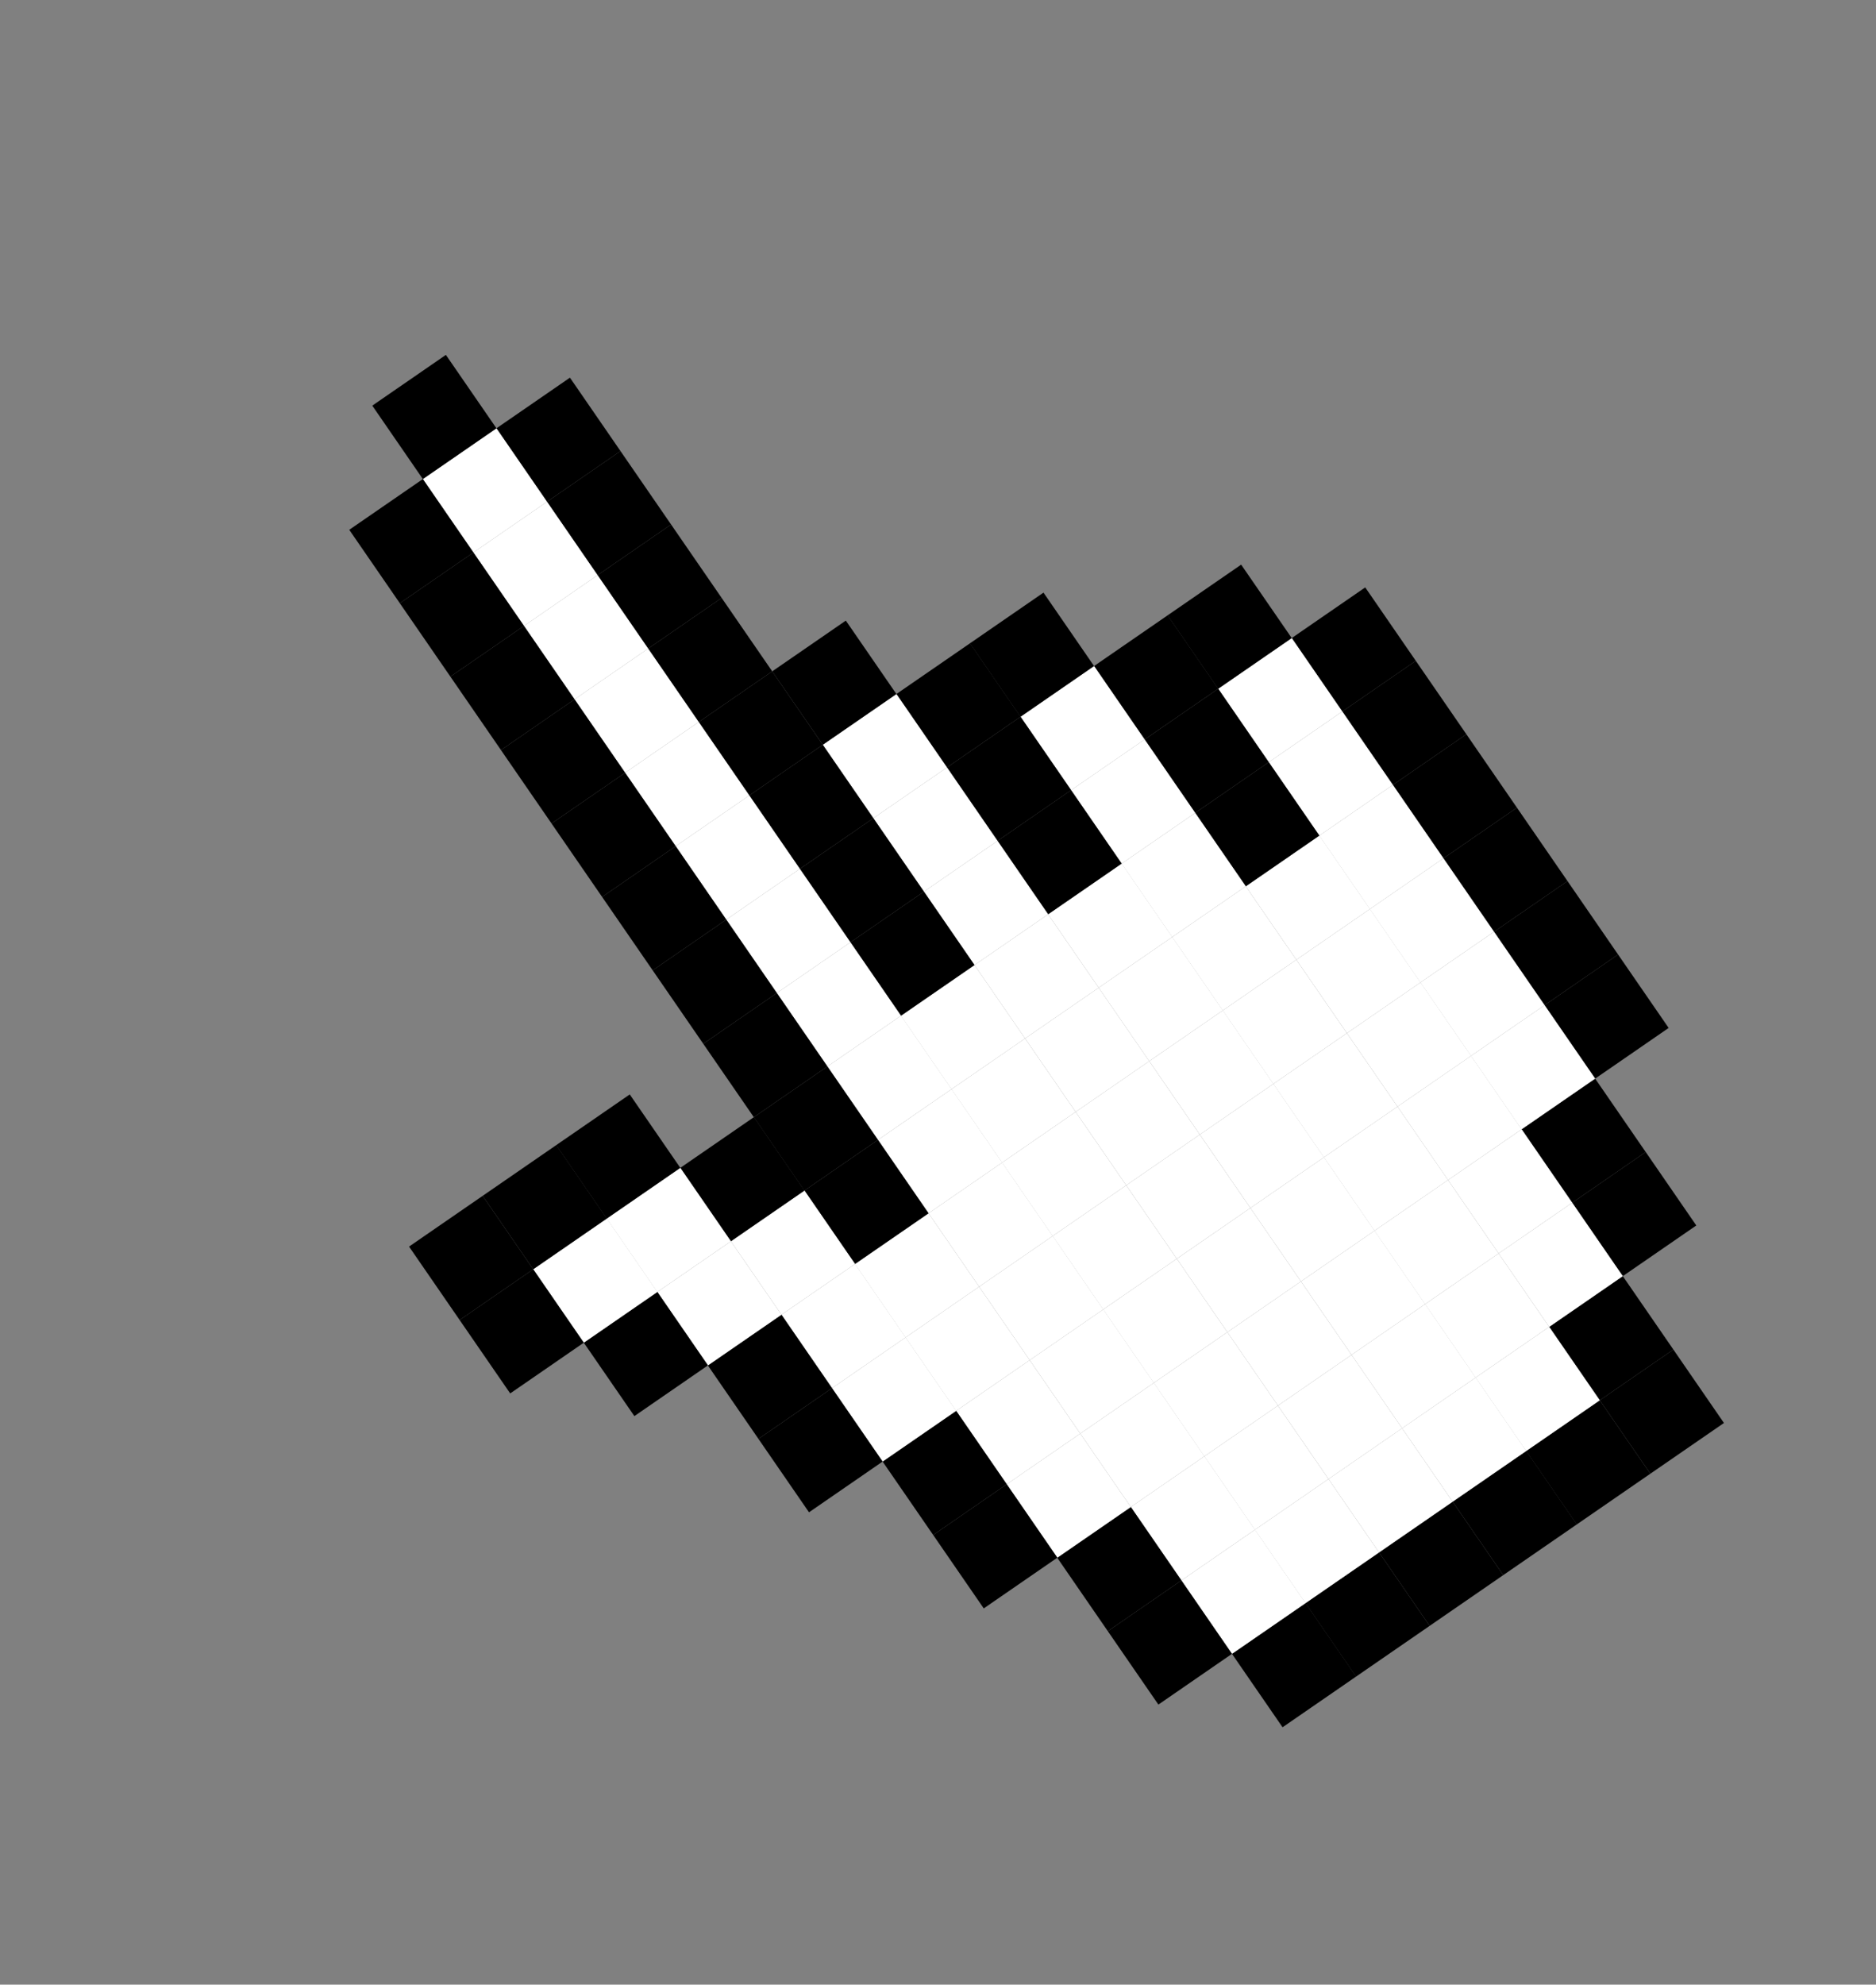<svg width="209" height="221" viewBox="0 0 209 221" fill="none" xmlns="http://www.w3.org/2000/svg">
<rect x="0" y="0" width="209" height="221" fill="#808080" stroke="none"/>
<g clip-path="url(#clip0_74_3354)">
<path d="M186.426 150.279L178.227 155.929L183.861 164.105L192.06 158.455L186.426 150.279Z" fill="black"/>
<path d="M178.226 155.929L170.026 161.579L175.66 169.755L183.86 164.105L178.226 155.929Z" fill="black"/>
<path d="M170.038 161.571L161.839 167.221L167.473 175.397L175.672 169.747L170.038 161.571Z" fill="black"/>
<path d="M161.838 167.221L153.639 172.871L159.273 181.047L167.472 175.397L161.838 167.221Z" fill="black"/>
<path d="M153.639 172.871L145.439 178.521L151.073 186.697L159.273 181.047L153.639 172.871Z" fill="black"/>
<path d="M145.451 178.513L137.252 184.163L142.886 192.339L151.085 186.689L145.451 178.513Z" fill="black"/>
<path d="M180.792 142.103L172.593 147.753L178.227 155.929L186.426 150.279L180.792 142.103Z" fill="black"/>
<path d="M172.592 147.753L164.393 153.403L170.027 161.579L178.226 155.929L172.592 147.753Z" fill="white"/>
<path d="M164.404 153.395L156.204 159.045L161.838 167.221L170.038 161.571L164.404 153.395Z" fill="white"/>
<path d="M156.204 159.045L148.005 164.695L153.639 172.871L161.838 167.221L156.204 159.045Z" fill="white"/>
<path d="M148.005 164.695L139.806 170.345L145.44 178.521L153.639 172.871L148.005 164.695Z" fill="white"/>
<path d="M139.818 170.337L131.618 175.987L137.252 184.163L145.452 178.513L139.818 170.337Z" fill="white"/>
<path d="M131.617 175.987L123.418 181.637L129.052 189.813L137.251 184.163L131.617 175.987Z" fill="black"/>
<path d="M183.346 128.284L175.146 133.935L180.78 142.111L188.98 136.461L183.346 128.284Z" fill="black"/>
<path d="M175.158 133.927L166.958 139.577L172.592 147.753L180.792 142.103L175.158 133.927Z" fill="white"/>
<path d="M166.958 139.577L158.759 145.227L164.393 153.403L172.592 147.753L166.958 139.577Z" fill="white"/>
<path d="M158.771 145.219L150.571 150.869L156.205 159.045L164.405 153.395L158.771 145.219Z" fill="white"/>
<path d="M150.572 150.869L142.372 156.519L148.006 164.695L156.206 159.045L150.572 150.869Z" fill="white"/>
<path d="M142.371 156.519L134.172 162.169L139.806 170.345L148.005 164.695L142.371 156.519Z" fill="white"/>
<path d="M134.183 162.161L125.983 167.811L131.617 175.987L139.817 170.337L134.183 162.161Z" fill="white"/>
<path d="M125.984 167.811L117.784 173.461L123.418 181.637L131.618 175.987L125.984 167.811Z" fill="black"/>
<path d="M177.711 120.108L169.512 125.758L175.146 133.935L183.345 128.284L177.711 120.108Z" fill="black"/>
<path d="M169.524 125.75L161.324 131.4L166.958 139.577L175.158 133.926L169.524 125.75Z" fill="white"/>
<path d="M161.324 131.4L153.124 137.05L158.758 145.227L166.958 139.577L161.324 131.4Z" fill="white"/>
<path d="M153.137 137.042L144.938 142.693L150.571 150.869L158.771 145.219L153.137 137.042Z" fill="white"/>
<path d="M144.937 142.693L136.737 148.343L142.371 156.519L150.571 150.869L144.937 142.693Z" fill="white"/>
<path d="M136.738 148.343L128.538 153.993L134.172 162.169L142.372 156.519L136.738 148.343Z" fill="white"/>
<path d="M128.549 153.985L120.35 159.635L125.984 167.811L134.183 162.161L128.549 153.985Z" fill="white"/>
<path d="M120.35 159.635L112.15 165.285L117.784 173.461L125.984 167.811L120.35 159.635Z" fill="white"/>
<path d="M112.162 165.277L103.963 170.927L109.597 179.103L117.796 173.453L112.162 165.277Z" fill="black"/>
<path d="M180.278 106.282L172.078 111.932L177.712 120.108L185.912 114.458L180.278 106.282Z" fill="black"/>
<path d="M172.077 111.932L163.878 117.582L169.512 125.758L177.711 120.108L172.077 111.932Z" fill="white"/>
<path d="M163.889 117.574L155.689 123.224L161.323 131.4L169.523 125.75L163.889 117.574Z" fill="white"/>
<path d="M155.691 123.224L147.491 128.874L153.125 137.05L161.325 131.4L155.691 123.224Z" fill="white"/>
<path d="M147.502 128.866L139.303 134.516L144.937 142.693L153.136 137.043L147.502 128.866Z" fill="white"/>
<path d="M139.303 134.516L131.104 140.167L136.737 148.343L144.937 142.693L139.303 134.516Z" fill="white"/>
<path d="M131.103 140.167L122.903 145.817L128.537 153.993L136.737 148.343L131.103 140.167Z" fill="white"/>
<path d="M122.915 145.808L114.716 151.458L120.35 159.635L128.549 153.985L122.915 145.808Z" fill="white"/>
<path d="M114.716 151.459L106.517 157.109L112.151 165.285L120.35 159.635L114.716 151.459Z" fill="white"/>
<path d="M106.528 157.101L98.328 162.751L103.962 170.927L112.162 165.277L106.528 157.101Z" fill="black"/>
<path d="M174.643 98.106L166.443 103.756L172.077 111.932L180.277 106.282L174.643 98.106Z" fill="black"/>
<path d="M166.444 103.756L158.244 109.406L163.878 117.582L172.078 111.932L166.444 103.756Z" fill="white"/>
<path d="M158.256 109.398L150.057 115.048L155.691 123.224L163.89 117.574L158.256 109.398Z" fill="white"/>
<path d="M150.057 115.048L141.857 120.698L147.491 128.874L155.691 123.224L150.057 115.048Z" fill="white"/>
<path d="M141.868 120.69L133.669 126.34L139.303 134.516L147.502 128.866L141.868 120.69Z" fill="white"/>
<path d="M133.668 126.34L125.469 131.99L131.103 140.166L139.302 134.516L133.668 126.34Z" fill="white"/>
<path d="M125.469 131.99L117.27 137.64L122.904 145.816L131.103 140.166L125.469 131.99Z" fill="white"/>
<path d="M117.282 137.632L109.082 143.282L114.716 151.459L122.916 145.808L117.282 137.632Z" fill="white"/>
<path d="M109.082 143.282L100.883 148.932L106.517 157.109L114.716 151.459L109.082 143.282Z" fill="white"/>
<path d="M100.894 148.924L92.694 154.575L98.328 162.751L106.528 157.101L100.894 148.924Z" fill="white"/>
<path d="M92.695 154.575L84.495 160.225L90.129 168.401L98.329 162.751L92.695 154.575Z" fill="black"/>
<path d="M169.009 89.93L160.81 95.58L166.444 103.756L174.643 98.106L169.009 89.93Z" fill="black"/>
<path d="M160.809 95.58L152.609 101.23L158.243 109.406L166.443 103.756L160.809 95.58Z" fill="white"/>
<path d="M152.622 101.222L144.423 106.872L150.057 115.048L158.256 109.398L152.622 101.222Z" fill="white"/>
<path d="M144.422 106.872L136.223 112.522L141.857 120.698L150.056 115.048L144.422 106.872Z" fill="white"/>
<path d="M136.235 112.514L128.035 118.164L133.669 126.34L141.869 120.69L136.235 112.514Z" fill="white"/>
<path d="M128.034 118.164L119.835 123.814L125.469 131.99L133.668 126.34L128.034 118.164Z" fill="white"/>
<path d="M119.835 123.814L111.636 129.464L117.27 137.64L125.469 131.99L119.835 123.814Z" fill="white"/>
<path d="M111.648 129.456L103.448 135.106L109.082 143.282L117.282 137.632L111.648 129.456Z" fill="white"/>
<path d="M103.448 135.106L95.248 140.756L100.882 148.933L109.082 143.282L103.448 135.106Z" fill="white"/>
<path d="M95.26 140.748L87.061 146.398L92.695 154.575L100.894 148.924L95.26 140.748Z" fill="white"/>
<path d="M87.061 146.398L78.861 152.048L84.495 160.225L92.695 154.574L87.061 146.398Z" fill="black"/>
<path d="M163.375 81.754L155.176 87.404L160.81 95.58L169.009 89.93L163.375 81.754Z" fill="black"/>
<path d="M155.176 87.404L146.977 93.054L152.611 101.23L160.81 95.58L155.176 87.404Z" fill="white"/>
<path d="M146.988 93.046L138.788 98.696L144.422 106.872L152.622 101.222L146.988 93.046Z" fill="white"/>
<path d="M138.788 98.696L130.589 104.346L136.223 112.522L144.422 106.872L138.788 98.696Z" fill="white"/>
<path d="M130.6 104.338L122.4 109.988L128.034 118.164L136.234 112.514L130.6 104.338Z" fill="white"/>
<path d="M122.401 109.988L114.201 115.638L119.835 123.814L128.035 118.164L122.401 109.988Z" fill="white"/>
<path d="M114.201 115.638L106.002 121.288L111.636 129.464L119.835 123.814L114.201 115.638Z" fill="white"/>
<path d="M106.014 121.28L97.814 126.93L103.448 135.106L111.648 129.456L106.014 121.28Z" fill="white"/>
<path d="M97.814 126.93L89.614 132.58L95.248 140.756L103.448 135.106L97.814 126.93Z" fill="black"/>
<path d="M89.626 132.572L81.427 138.222L87.061 146.398L95.26 140.748L89.626 132.572Z" fill="white"/>
<path d="M81.427 138.222L73.228 143.872L78.862 152.048L87.061 146.398L81.427 138.222Z" fill="white"/>
<path d="M73.239 143.864L65.039 149.514L70.673 157.69L78.873 152.04L73.239 143.864Z" fill="black"/>
<path d="M157.742 73.578L149.542 79.228L155.176 87.404L163.375 81.754L157.742 73.578Z" fill="black"/>
<path d="M149.542 79.228L141.343 84.878L146.977 93.054L155.176 87.404L149.542 79.228Z" fill="white"/>
<path d="M141.354 84.87L133.154 90.52L138.788 98.696L146.988 93.046L141.354 84.87Z" fill="black"/>
<path d="M133.154 90.52L124.954 96.17L130.588 104.346L138.788 98.696L133.154 90.52Z" fill="white"/>
<path d="M124.966 96.162L116.767 101.812L122.401 109.988L130.6 104.338L124.966 96.162Z" fill="white"/>
<path d="M116.767 101.812L108.567 107.462L114.201 115.638L122.401 109.988L116.767 101.812Z" fill="white"/>
<path d="M108.568 107.462L100.368 113.112L106.002 121.288L114.202 115.638L108.568 107.462Z" fill="white"/>
<path d="M100.379 113.104L92.18 118.754L97.814 126.93L106.013 121.28L100.379 113.104Z" fill="white"/>
<path d="M92.18 118.754L83.981 124.404L89.614 132.58L97.814 126.93L92.18 118.754Z" fill="black"/>
<path d="M83.993 124.396L75.793 130.046L81.427 138.222L89.626 132.572L83.993 124.396Z" fill="black"/>
<path d="M75.792 130.046L67.593 135.696L73.227 143.872L81.426 138.222L75.792 130.046Z" fill="white"/>
<path d="M67.605 135.688L59.405 141.338L65.039 149.514L73.239 143.864L67.605 135.688Z" fill="white"/>
<path d="M59.406 141.338L51.206 146.988L56.84 155.164L65.04 149.514L59.406 141.338Z" fill="black"/>
<path d="M152.108 65.401L143.908 71.051L149.542 79.228L157.742 73.578L152.108 65.401Z" fill="black"/>
<path d="M143.908 71.051L135.708 76.701L141.342 84.878L149.542 79.228L143.908 71.051Z" fill="white"/>
<path d="M135.72 76.693L127.521 82.344L133.154 90.52L141.354 84.87L135.72 76.693Z" fill="black"/>
<path d="M127.52 82.343L119.32 87.993L124.954 96.17L133.154 90.52L127.52 82.343Z" fill="white"/>
<path d="M119.332 87.985L111.133 93.635L116.767 101.812L124.966 96.162L119.332 87.985Z" fill="black"/>
<path d="M111.133 93.636L102.934 99.286L108.568 107.462L116.767 101.812L111.133 93.636Z" fill="white"/>
<path d="M102.933 99.286L94.733 104.936L100.367 113.112L108.567 107.462L102.933 99.286Z" fill="black"/>
<path d="M94.745 104.928L86.546 110.578L92.18 118.754L100.379 113.104L94.745 104.928Z" fill="white"/>
<path d="M86.546 110.578L78.347 116.228L83.981 124.404L92.18 118.754L86.546 110.578Z" fill="black"/>
<path d="M70.159 121.87L61.959 127.52L67.593 135.696L75.793 130.046L70.159 121.87Z" fill="black"/>
<path d="M61.971 127.512L53.772 133.162L59.406 141.338L67.605 135.688L61.971 127.512Z" fill="black"/>
<path d="M53.772 133.162L45.572 138.812L51.206 146.988L59.406 141.338L53.772 133.162Z" fill="black"/>
<path d="M138.274 62.875L130.074 68.525L135.708 76.701L143.908 71.051L138.274 62.875Z" fill="black"/>
<path d="M130.085 68.517L121.886 74.167L127.52 82.344L135.719 76.693L130.085 68.517Z" fill="black"/>
<path d="M121.887 74.167L113.688 79.817L119.321 87.993L127.521 82.344L121.887 74.167Z" fill="white"/>
<path d="M113.699 79.809L105.499 85.459L111.133 93.636L119.333 87.986L113.699 79.809Z" fill="black"/>
<path d="M105.499 85.459L97.3 91.109L102.934 99.286L111.133 93.636L105.499 85.459Z" fill="white"/>
<path d="M97.299 91.109L89.1 96.76L94.734 104.936L102.933 99.286L97.299 91.109Z" fill="black"/>
<path d="M89.112 96.751L80.912 102.402L86.546 110.578L94.746 104.928L89.112 96.751Z" fill="white"/>
<path d="M80.912 102.402L72.713 108.052L78.347 116.228L86.546 110.578L80.912 102.402Z" fill="black"/>
<path d="M116.252 65.991L108.053 71.641L113.687 79.817L121.886 74.167L116.252 65.991Z" fill="black"/>
<path d="M108.065 71.633L99.865 77.283L105.499 85.459L113.699 79.809L108.065 71.633Z" fill="black"/>
<path d="M99.865 77.283L91.665 82.933L97.299 91.109L105.499 85.459L99.865 77.283Z" fill="white"/>
<path d="M91.665 82.933L83.466 88.583L89.1 96.76L97.299 91.109L91.665 82.933Z" fill="black"/>
<path d="M83.478 88.575L75.278 94.225L80.912 102.402L89.112 96.751L83.478 88.575Z" fill="white"/>
<path d="M75.279 94.225L67.079 99.876L72.713 108.052L80.913 102.402L75.279 94.225Z" fill="black"/>
<path d="M94.231 69.107L86.031 74.757L91.665 82.933L99.865 77.283L94.231 69.107Z" fill="black"/>
<path d="M86.032 74.757L77.832 80.407L83.466 88.583L91.665 82.933L86.032 74.757Z" fill="black"/>
<path d="M77.844 80.399L69.644 86.049L75.278 94.225L83.478 88.575L77.844 80.399Z" fill="white"/>
<path d="M69.644 86.049L61.444 91.699L67.078 99.876L75.278 94.225L69.644 86.049Z" fill="black"/>
<path d="M80.398 66.581L72.198 72.231L77.832 80.407L86.032 74.757L80.398 66.581Z" fill="black"/>
<path d="M72.209 72.223L64.01 77.873L69.644 86.049L77.843 80.399L72.209 72.223Z" fill="white"/>
<path d="M64.01 77.873L55.81 83.523L61.444 91.699L69.644 86.049L64.01 77.873Z" fill="black"/>
<path d="M74.764 58.405L66.564 64.055L72.198 72.231L80.398 66.581L74.764 58.405Z" fill="black"/>
<path d="M66.576 64.047L58.376 69.697L64.01 77.873L72.21 72.223L66.576 64.047Z" fill="white"/>
<path d="M58.376 69.697L50.177 75.347L55.811 83.523L64.01 77.873L58.376 69.697Z" fill="black"/>
<path d="M69.129 50.229L60.93 55.879L66.564 64.055L74.763 58.405L69.129 50.229Z" fill="black"/>
<path d="M60.942 55.871L52.742 61.521L58.376 69.697L66.576 64.047L60.942 55.871Z" fill="white"/>
<path d="M52.742 61.521L44.543 67.171L50.177 75.347L58.377 69.697L52.742 61.521Z" fill="black"/>
<path d="M63.495 42.053L55.296 47.703L60.93 55.879L69.129 50.229L63.495 42.053Z" fill="black"/>
<path d="M55.308 47.694L47.108 53.345L52.742 61.521L60.942 55.871L55.308 47.694Z" fill="white"/>
<path d="M47.109 53.345L38.909 58.995L44.543 67.171L52.743 61.521L47.109 53.345Z" fill="black"/>
<path d="M49.674 39.518L41.475 45.169L47.109 53.345L55.308 47.694L49.674 39.518Z" fill="black"/>
</g>
<defs>
<clipPath id="clip0_74_3354">
<rect width="129.365" height="178.728" fill="white" transform="translate(0.5 73.403) rotate(-34.57)"/>
</clipPath>
</defs>
</svg>
